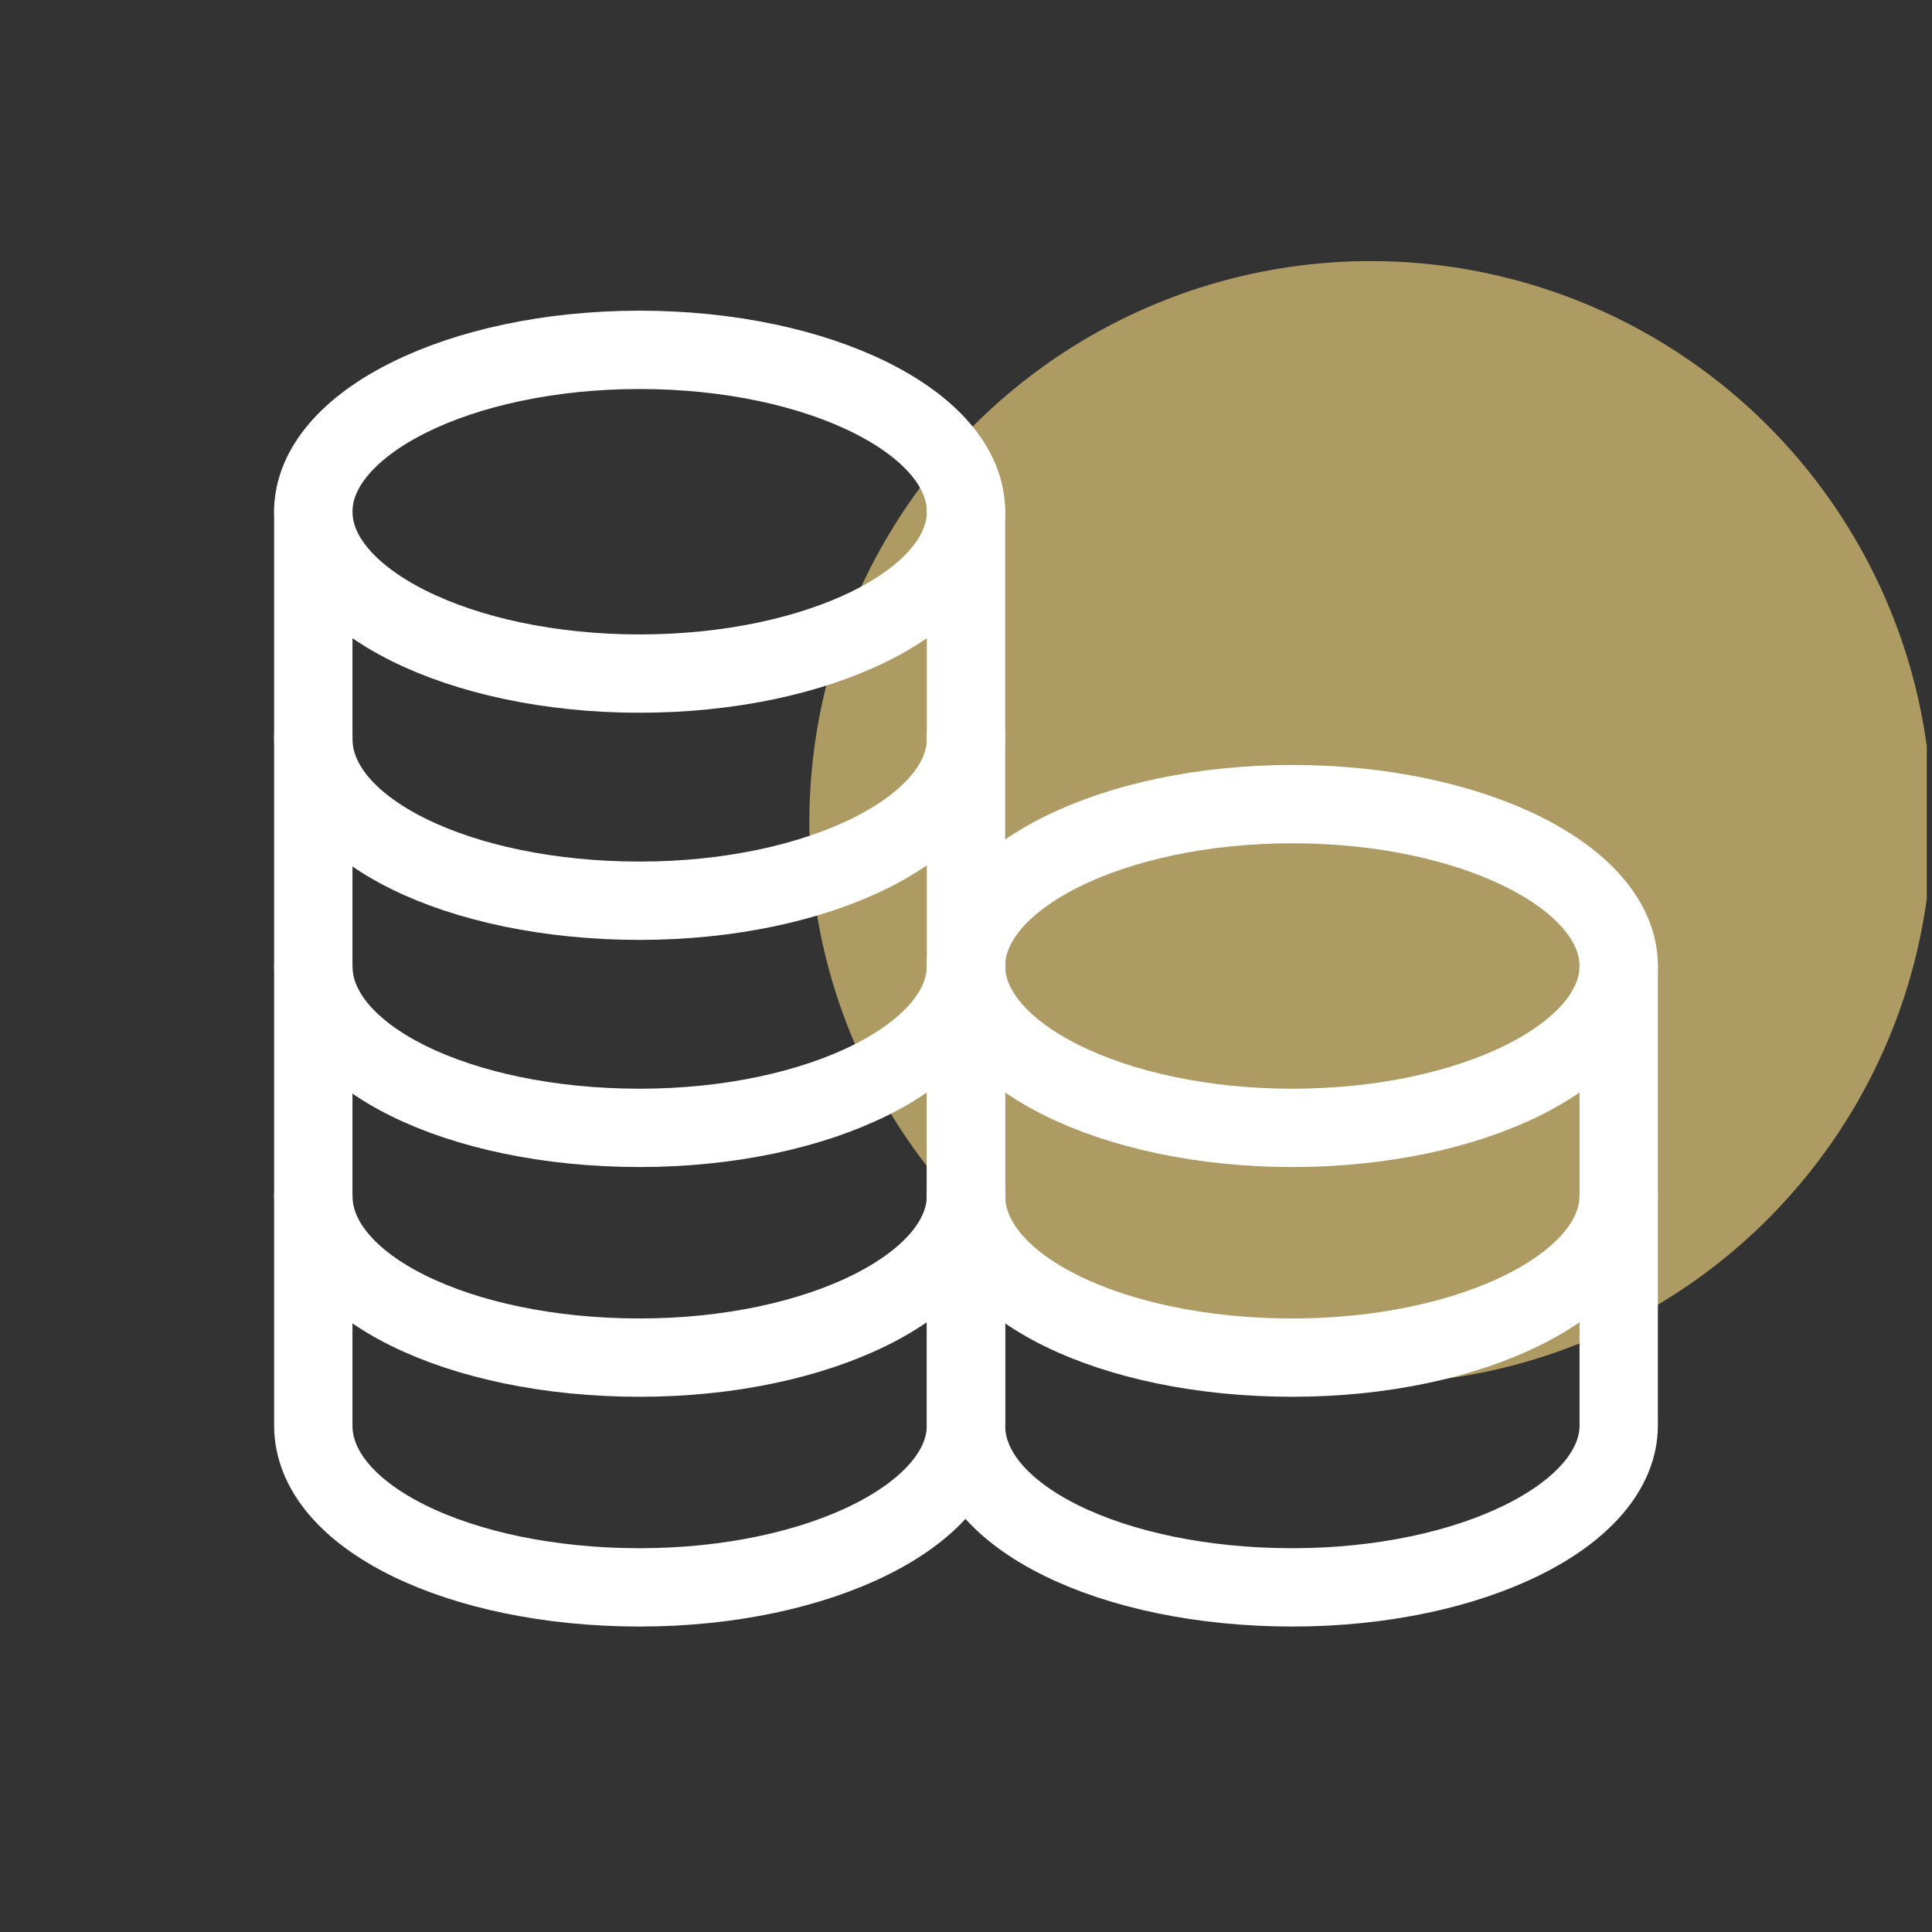<?xml version="1.0" encoding="UTF-8"?>
<svg xmlns="http://www.w3.org/2000/svg" xmlns:xlink="http://www.w3.org/1999/xlink" id="icon3" version="1.1" viewBox="0 0 74 74">
  <rect x="0" y="0" width="74" height="74" fill="#333333" stroke="none"/>
  <defs>
    <style>
      .st0, .st1 {
        fill: none;
      }

      .st1 {
        stroke: #fff;
        stroke-linecap: round;
        stroke-linejoin: round;
        stroke-width: 3px;
      }

      .st2 {
        fill: #ae9a63;
      }

      .st3 {
        clip-path: url(#clippath);
      }
    </style>
    <clipPath id="clippath">
      <rect class="st0" width="73.8" height="73.8"></rect>
    </clipPath>
  </defs>
  <g class="st3">
    <g>
      <circle class="st2" cx="52.5" cy="31.5" r="21.5"></circle>
      <path class="st1" d="M24.5,25.8c6.9,0,12.5-2.8,12.5-6.2s-5.6-6.2-12.5-6.2-12.5,2.8-12.5,6.2,5.6,6.2,12.5,6.2Z"></path>
      <path class="st1" d="M12,19.5v8.8c0,3.5,5.6,6.2,12.5,6.2s12.5-2.8,12.5-6.2v-8.8"></path>
      <path class="st1" d="M12,28.2v8.8c0,3.5,5.6,6.2,12.5,6.2s12.5-2.8,12.5-6.2v-8.8"></path>
      <path class="st1" d="M12,37v8.8c0,3.5,5.6,6.2,12.5,6.2s12.5-2.8,12.5-6.2v-8.8"></path>
      <path class="st1" d="M12,45.8v8.8c0,3.5,5.6,6.2,12.5,6.2s12.5-2.8,12.5-6.2v-8.8"></path>
      <path class="st1" d="M49.5,43.2c6.9,0,12.5-2.8,12.5-6.2s-5.6-6.2-12.5-6.2-12.5,2.8-12.5,6.2,5.6,6.2,12.5,6.2Z"></path>
      <path class="st1" d="M37,37v8.8c0,3.5,5.6,6.2,12.5,6.2s12.5-2.8,12.5-6.2v-8.8"></path>
      <path class="st1" d="M37,45.8v8.8c0,3.5,5.6,6.2,12.5,6.2s12.5-2.8,12.5-6.2v-8.8"></path>
    </g>
  </g>
</svg>
